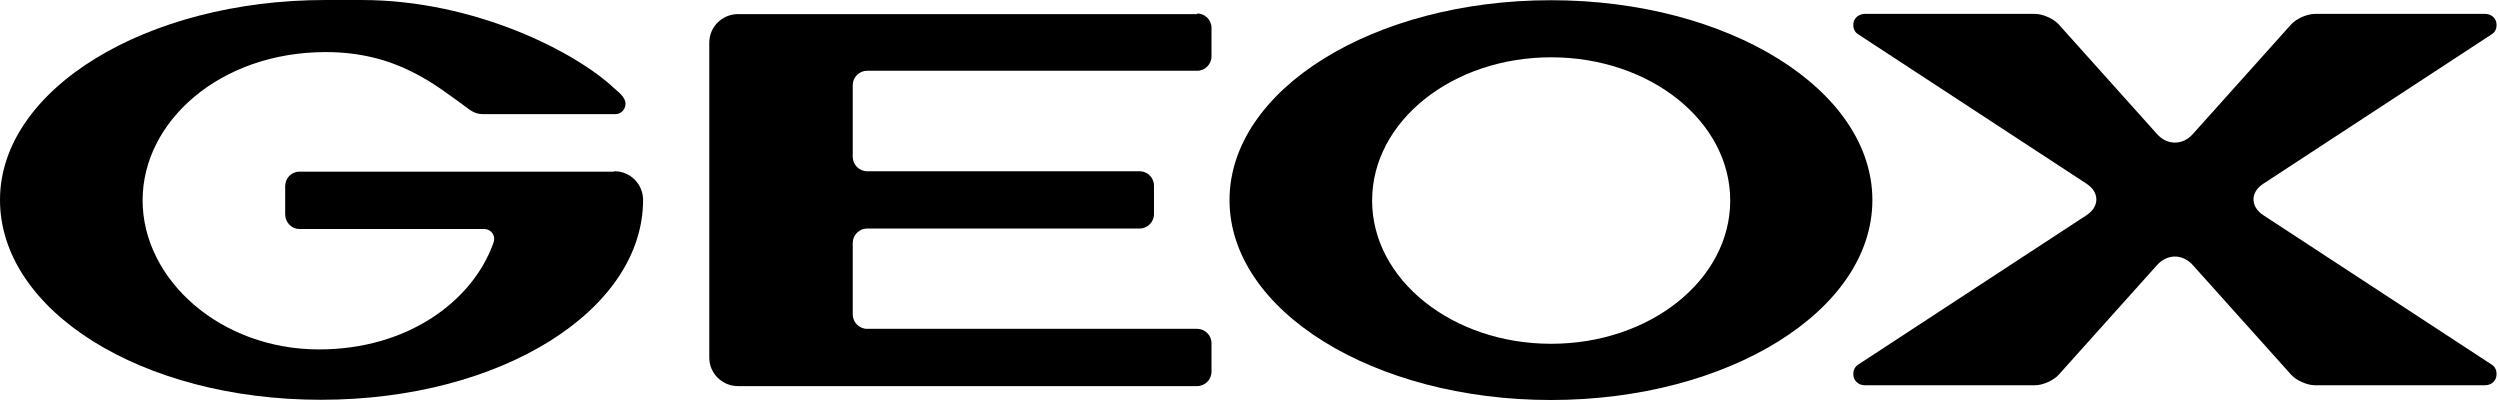<svg width="125" height="20" viewBox="0 0 125 20" fill="none" xmlns="http://www.w3.org/2000/svg">
<path d="M77.547 0.011C68.671 0.011 61.476 4.482 61.476 10.005C61.476 15.529 68.671 20 77.547 20C86.424 20 93.619 15.529 93.619 10.005C93.619 4.482 86.424 0.011 77.547 0.011ZM77.558 17.189C72.621 17.189 68.606 13.988 68.606 10.027C68.606 6.066 72.61 2.865 77.558 2.865C82.507 2.865 86.511 6.066 86.511 10.027C86.511 13.988 82.507 17.189 77.558 17.189Z" fill="black"/>
<path d="M30.7 8.584H14.965C14.552 8.584 14.259 8.931 14.259 9.311V10.722C14.259 11.101 14.563 11.449 14.965 11.449H24.21C24.482 11.449 24.71 11.666 24.71 11.948C24.71 12.035 24.655 12.187 24.655 12.187C23.603 15.084 20.358 17.471 15.952 17.471C11.004 17.471 7.13 13.966 7.13 10.016C7.13 6.066 11.004 2.604 16.289 2.604C19.859 2.604 21.801 4.276 23.299 5.35C23.429 5.437 23.69 5.708 24.156 5.708H30.765C31.047 5.708 31.275 5.48 31.275 5.187C31.275 4.851 30.917 4.601 30.689 4.395C28.823 2.637 23.787 0 18.068 0H16.278C7.292 0 0 4.471 0 9.995C0 15.518 7.054 19.989 16.05 19.989C25.046 19.989 32.154 15.518 32.154 9.995C32.154 9.224 31.535 8.562 30.722 8.562L30.7 8.584Z" fill="black"/>
<path d="M112.675 9.973C112.675 9.68 112.827 9.409 113.174 9.181L124.569 1.725C124.786 1.595 124.829 1.4 124.829 1.248C124.829 0.912 124.569 0.695 124.254 0.695H115.746C115.355 0.695 114.813 0.933 114.552 1.226L109.647 6.696C109.398 6.978 109.083 7.13 108.747 7.13C108.41 7.13 108.095 6.978 107.846 6.696L102.941 1.226C102.68 0.933 102.138 0.695 101.747 0.695H93.239C92.924 0.695 92.664 0.922 92.664 1.248C92.664 1.4 92.718 1.606 92.924 1.725L104.319 9.181C104.666 9.409 104.818 9.691 104.818 9.973C104.818 10.255 104.666 10.537 104.319 10.765L92.924 18.22C92.718 18.351 92.664 18.546 92.664 18.698C92.664 19.034 92.924 19.262 93.239 19.262H101.747C102.149 19.262 102.68 19.023 102.941 18.73L107.846 13.261C108.095 12.979 108.421 12.827 108.747 12.827C109.072 12.827 109.398 12.979 109.647 13.261L114.552 18.73C114.813 19.023 115.355 19.262 115.746 19.262H124.254C124.569 19.262 124.829 19.045 124.829 18.698C124.829 18.546 124.775 18.34 124.569 18.22L113.174 10.765C112.827 10.537 112.675 10.255 112.675 9.962V9.973Z" fill="black"/>
<path d="M59.859 0.705H36.896C36.115 0.705 35.464 1.346 35.464 2.127V17.884C35.464 18.665 36.104 19.305 36.896 19.305H59.859C60.249 19.305 60.575 18.98 60.575 18.589V17.157C60.575 16.766 60.249 16.441 59.859 16.441H43.353C42.962 16.441 42.637 16.115 42.637 15.724V12.143C42.637 11.753 42.962 11.427 43.353 11.427H56.983C57.374 11.427 57.699 11.101 57.699 10.711V9.278C57.699 8.888 57.374 8.562 56.983 8.562H43.353C42.962 8.562 42.637 8.237 42.637 7.846V4.254C42.637 3.863 42.962 3.538 43.353 3.538H59.859C60.249 3.538 60.575 3.212 60.575 2.821V1.389C60.575 0.998 60.249 0.673 59.859 0.673V0.705Z" fill="black"/>
</svg>
